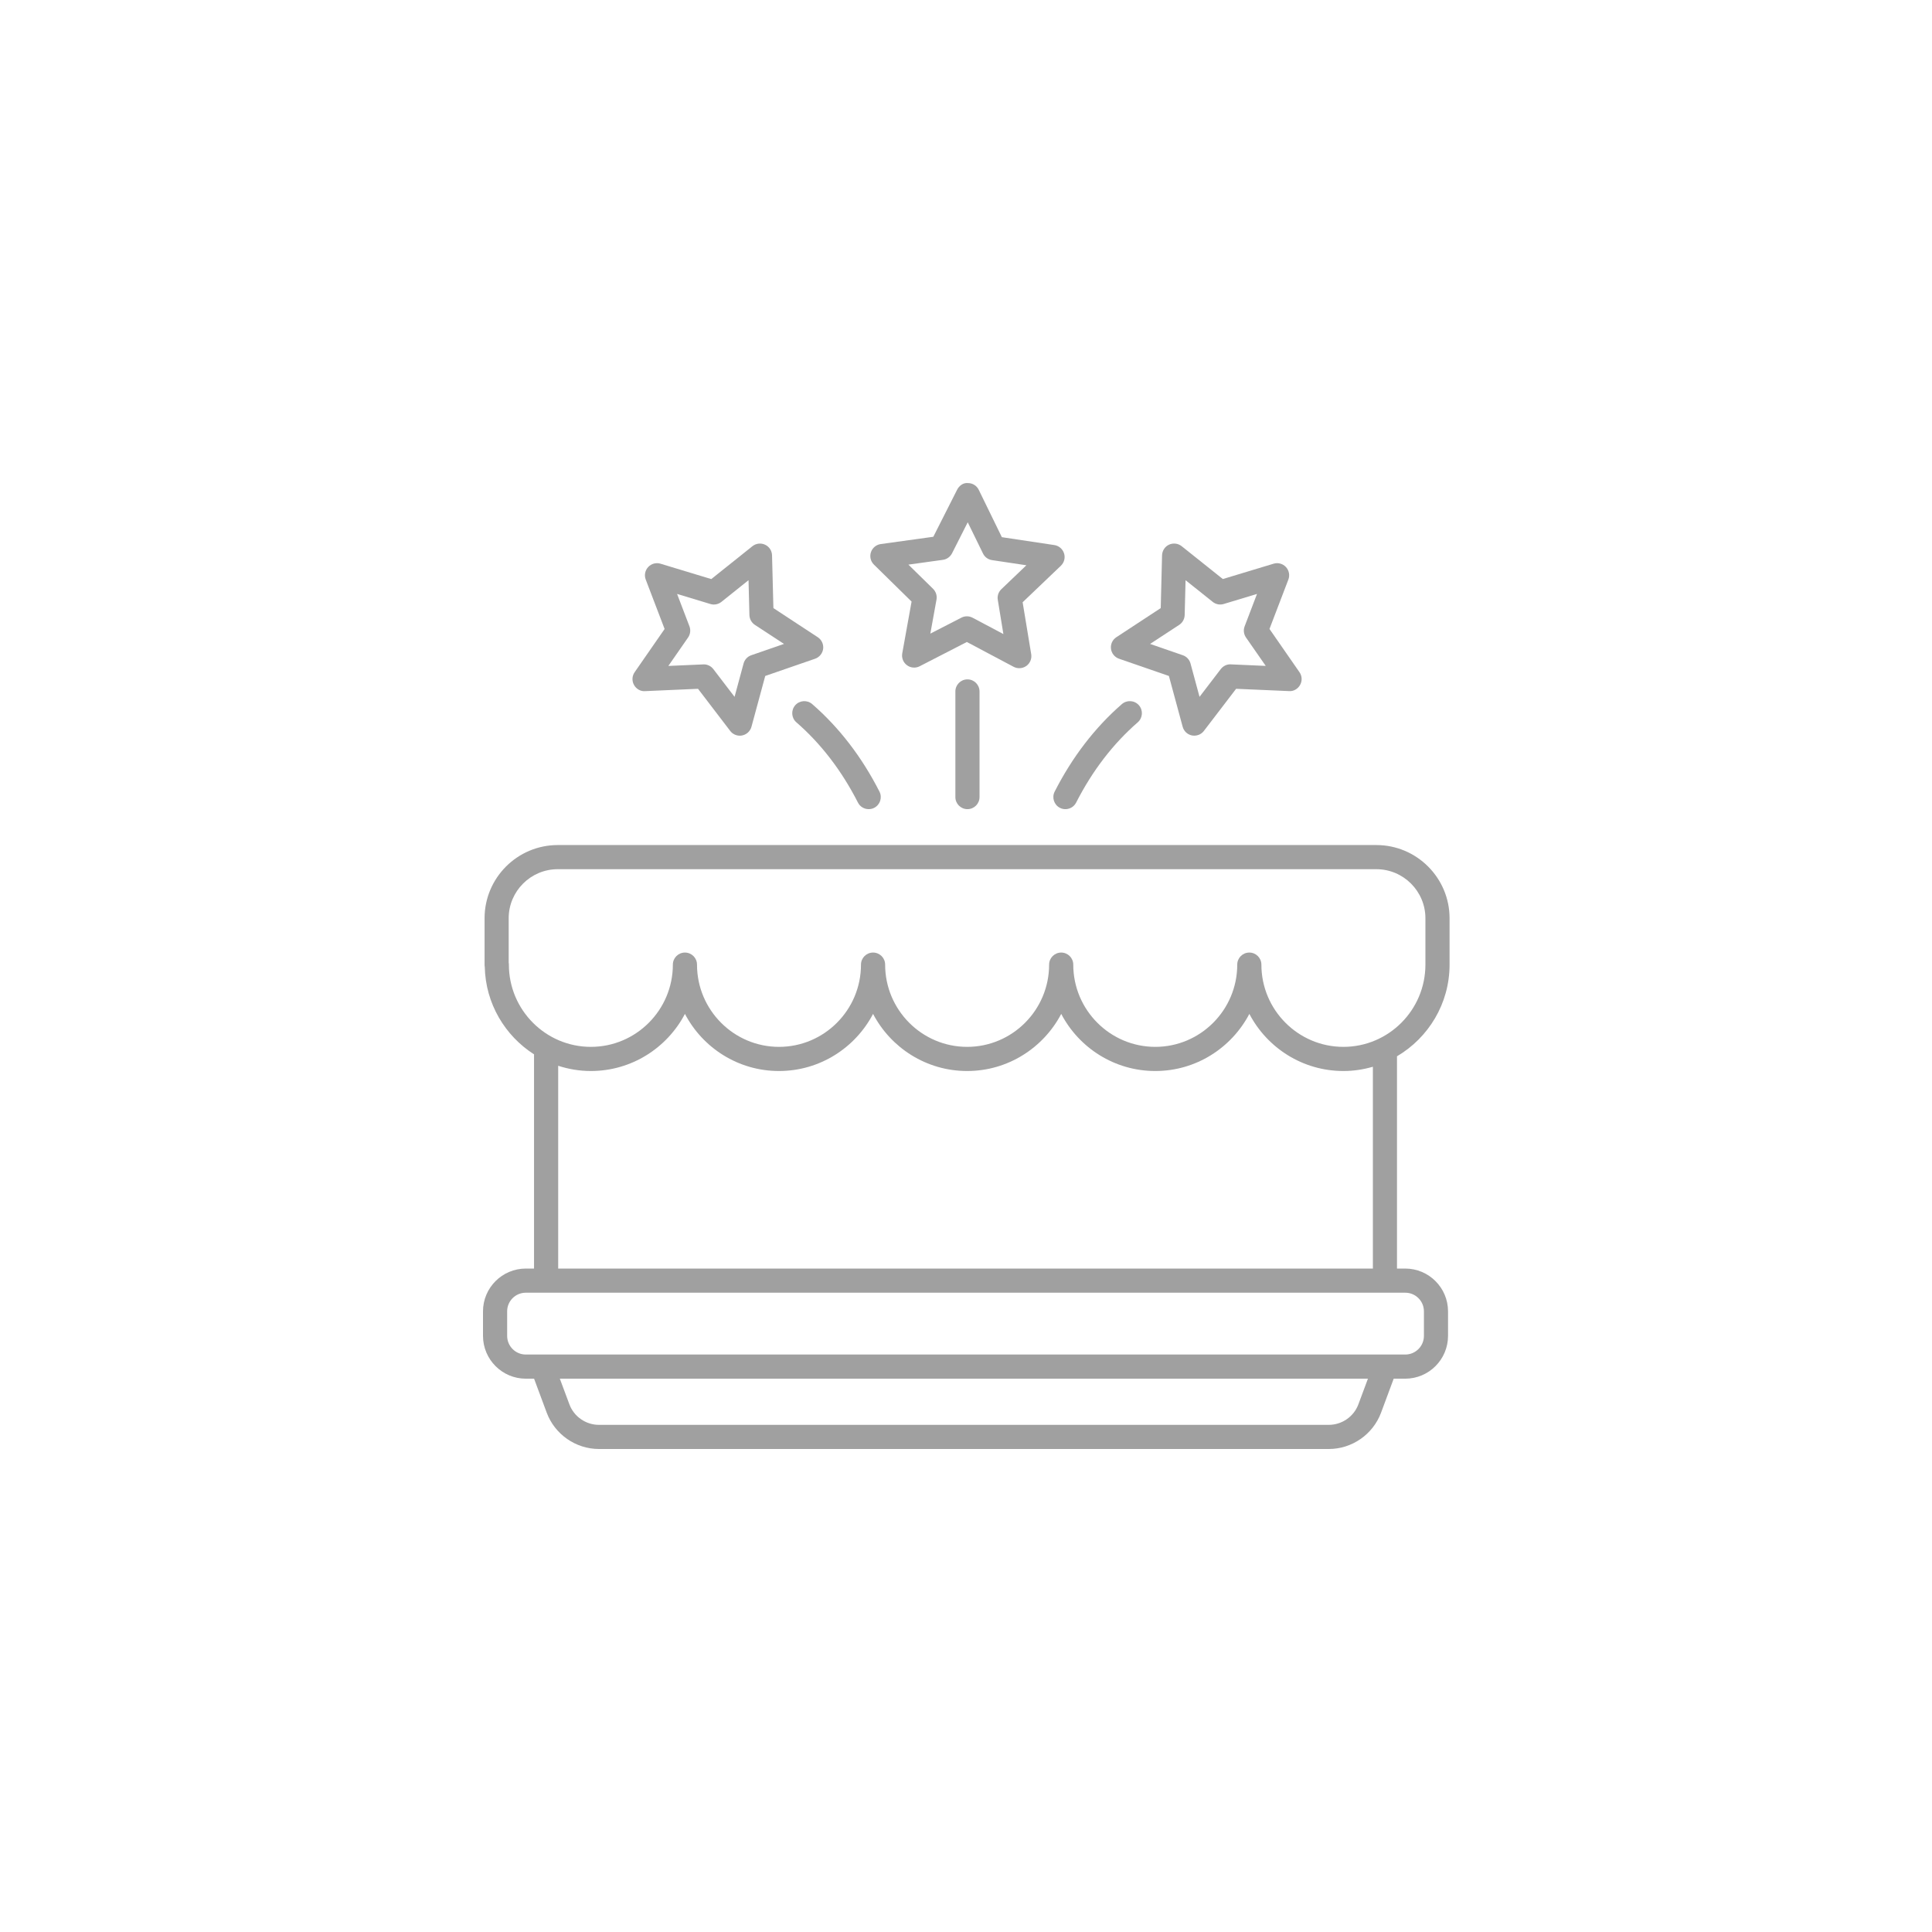 <svg width="48" height="48" viewBox="0 0 48 48" fill="none" xmlns="http://www.w3.org/2000/svg">
<path d="M20.318 15.832L19.215 15.108L19.181 13.797C19.178 13.683 19.112 13.581 19.008 13.533C18.905 13.485 18.784 13.499 18.694 13.57L17.672 14.387L16.41 14.005C16.3 13.972 16.181 14.004 16.104 14.088C16.026 14.171 16.002 14.292 16.043 14.399L16.512 15.627L15.768 16.7C15.702 16.794 15.696 16.916 15.751 17.016C15.806 17.116 15.914 17.181 16.027 17.171L17.342 17.113L18.142 18.16C18.199 18.235 18.288 18.278 18.381 18.278C18.4 18.278 18.419 18.276 18.438 18.272C18.55 18.25 18.64 18.166 18.67 18.056L19.012 16.794L20.251 16.366C20.359 16.328 20.436 16.233 20.451 16.12C20.465 16.006 20.413 15.895 20.318 15.832ZM18.666 16.279C18.572 16.311 18.5 16.388 18.474 16.484L18.25 17.313L17.723 16.624C17.666 16.55 17.578 16.506 17.485 16.506C17.48 16.506 17.476 16.506 17.471 16.507L16.605 16.545L17.095 15.839C17.152 15.757 17.164 15.652 17.129 15.56L16.822 14.756L17.648 15.006C17.743 15.036 17.846 15.015 17.923 14.954L18.597 14.415L18.619 15.28C18.622 15.379 18.672 15.47 18.754 15.524L19.478 15.998L18.666 16.279Z" fill="#A0A0A0"/>
<path d="M21.85 19.667C21.413 18.809 20.851 18.077 20.179 17.493C20.055 17.385 19.865 17.398 19.756 17.523C19.648 17.648 19.661 17.838 19.786 17.946C20.399 18.479 20.913 19.15 21.315 19.939C21.368 20.044 21.473 20.103 21.583 20.103C21.628 20.103 21.675 20.093 21.718 20.071C21.866 19.996 21.925 19.815 21.85 19.667Z" fill="#A0A0A0"/>
<path d="M32.285 16.7L31.54 15.626L32.009 14.399C32.05 14.292 32.026 14.171 31.948 14.087C31.87 14.004 31.752 13.971 31.642 14.005L30.381 14.386L29.358 13.57C29.269 13.499 29.148 13.485 29.044 13.532C28.941 13.58 28.874 13.683 28.871 13.797L28.838 15.108L27.735 15.832C27.639 15.894 27.588 16.006 27.602 16.119C27.616 16.233 27.694 16.328 27.802 16.366L29.041 16.794L29.383 18.056C29.413 18.166 29.502 18.25 29.614 18.272C29.633 18.276 29.653 18.277 29.672 18.277C29.764 18.277 29.853 18.235 29.91 18.16L30.711 17.113L32.025 17.17C32.139 17.18 32.246 17.115 32.301 17.016C32.357 16.916 32.35 16.793 32.285 16.7ZM30.581 16.506C30.483 16.499 30.389 16.546 30.329 16.624L29.802 17.313L29.578 16.484C29.552 16.388 29.48 16.311 29.386 16.279L28.574 15.998L29.298 15.524C29.38 15.47 29.43 15.379 29.433 15.28L29.455 14.415L30.129 14.953C30.206 15.015 30.308 15.035 30.403 15.006L31.23 14.756L30.923 15.56C30.887 15.652 30.9 15.757 30.956 15.838L31.447 16.544L30.581 16.506Z" fill="#A0A0A0"/>
<path d="M26.436 13.748C26.401 13.639 26.308 13.559 26.195 13.542L24.891 13.346L24.317 12.17C24.267 12.067 24.164 12.002 24.05 12.002C23.936 11.988 23.831 12.065 23.78 12.166L23.188 13.336L21.882 13.517C21.768 13.533 21.674 13.612 21.638 13.72C21.602 13.829 21.631 13.949 21.713 14.028L22.648 14.946L22.416 16.233C22.396 16.346 22.442 16.46 22.533 16.527C22.625 16.596 22.748 16.605 22.849 16.553L24.021 15.95L25.184 16.567C25.228 16.59 25.276 16.601 25.325 16.601C25.386 16.601 25.447 16.582 25.5 16.545C25.592 16.478 25.639 16.365 25.62 16.253L25.407 14.963L26.358 14.055C26.44 13.976 26.471 13.857 26.436 13.748ZM24.878 14.639C24.807 14.707 24.773 14.806 24.79 14.904L24.929 15.753L24.163 15.347C24.119 15.324 24.071 15.312 24.023 15.312C23.976 15.312 23.929 15.323 23.886 15.345L23.114 15.742L23.267 14.897C23.285 14.799 23.252 14.699 23.182 14.629L22.569 14.028L23.426 13.909C23.523 13.896 23.608 13.835 23.653 13.747L24.043 12.976L24.422 13.751C24.465 13.84 24.549 13.902 24.647 13.916L25.5 14.044L24.878 14.639Z" fill="#A0A0A0"/>
<path d="M28.297 17.523C28.188 17.397 27.998 17.385 27.873 17.493C27.202 18.077 26.64 18.809 26.203 19.667C26.128 19.815 26.186 19.995 26.334 20.071C26.377 20.093 26.424 20.103 26.47 20.103C26.579 20.103 26.684 20.043 26.737 19.939C27.139 19.15 27.654 18.479 28.267 17.946C28.392 17.837 28.405 17.648 28.297 17.523Z" fill="#A0A0A0"/>
<path d="M36.014 23.966V22.814C36.014 21.811 35.198 20.995 34.195 20.995H13.858C12.854 20.995 12.039 21.811 12.039 22.814V23.966C12.039 23.985 12.04 24.004 12.044 24.022C12.063 24.935 12.548 25.735 13.268 26.195V31.517H13.063C12.477 31.517 12 31.994 12 32.58V33.189C12 33.776 12.477 34.253 13.063 34.253H13.269L13.583 35.098C13.784 35.637 14.305 36 14.881 36H33.014C33.59 36 34.111 35.637 34.312 35.098L34.626 34.253H34.913C35.499 34.253 35.976 33.776 35.976 33.189V32.58C35.976 31.994 35.499 31.517 34.913 31.517H34.708V26.243C35.488 25.784 36.014 24.936 36.014 23.966ZM33.749 34.889C33.636 35.195 33.34 35.4 33.014 35.4H14.881C14.555 35.4 14.259 35.195 14.146 34.889L13.909 34.253H33.986L33.749 34.889ZM34.914 32.117C35.169 32.117 35.377 32.324 35.377 32.58V33.189C35.377 33.445 35.169 33.653 34.914 33.653H13.063C12.807 33.653 12.6 33.445 12.6 33.189V32.58C12.6 32.324 12.807 32.117 13.063 32.117H34.914ZM13.868 31.517V26.479C14.124 26.562 14.396 26.609 14.68 26.609C15.694 26.609 16.576 26.032 17.017 25.19C17.458 26.033 18.34 26.609 19.354 26.609C20.368 26.609 21.25 26.032 21.691 25.19C22.133 26.033 23.015 26.609 24.029 26.609C25.042 26.609 25.924 26.032 26.366 25.19C26.807 26.033 27.689 26.609 28.703 26.609C29.717 26.609 30.598 26.032 31.04 25.19C31.481 26.033 32.363 26.609 33.377 26.609C33.631 26.609 33.876 26.571 34.109 26.503V31.517H13.868ZM33.376 26.009C32.253 26.009 31.339 25.092 31.339 23.966C31.339 23.8 31.205 23.666 31.039 23.666C30.873 23.666 30.739 23.8 30.739 23.966C30.739 25.093 29.825 26.009 28.703 26.009C27.579 26.009 26.665 25.092 26.665 23.966C26.665 23.8 26.531 23.666 26.365 23.666C26.2 23.666 26.065 23.8 26.065 23.966C26.065 25.093 25.151 26.009 24.028 26.009C22.905 26.009 21.991 25.092 21.991 23.966C21.991 23.8 21.857 23.666 21.691 23.666C21.525 23.666 21.391 23.8 21.391 23.966C21.391 25.093 20.477 26.009 19.354 26.009C18.231 26.009 17.317 25.092 17.317 23.966C17.317 23.8 17.183 23.666 17.017 23.666C16.851 23.666 16.717 23.8 16.717 23.966C16.717 25.093 15.803 26.009 14.68 26.009C13.557 26.009 12.643 25.092 12.643 23.966C12.643 23.948 12.642 23.931 12.638 23.914V22.814C12.638 22.142 13.185 21.595 13.857 21.595H34.195C34.867 21.595 35.414 22.142 35.414 22.814V23.966C35.414 25.093 34.5 26.009 33.376 26.009Z" fill="#A0A0A0"/>
<path d="M24.036 16.879C23.87 16.879 23.736 17.013 23.736 17.179V19.803C23.736 19.969 23.87 20.103 24.036 20.103C24.202 20.103 24.336 19.969 24.336 19.803V17.179C24.336 17.013 24.202 16.879 24.036 16.879Z" fill="#A0A0A0"/>
</svg>
